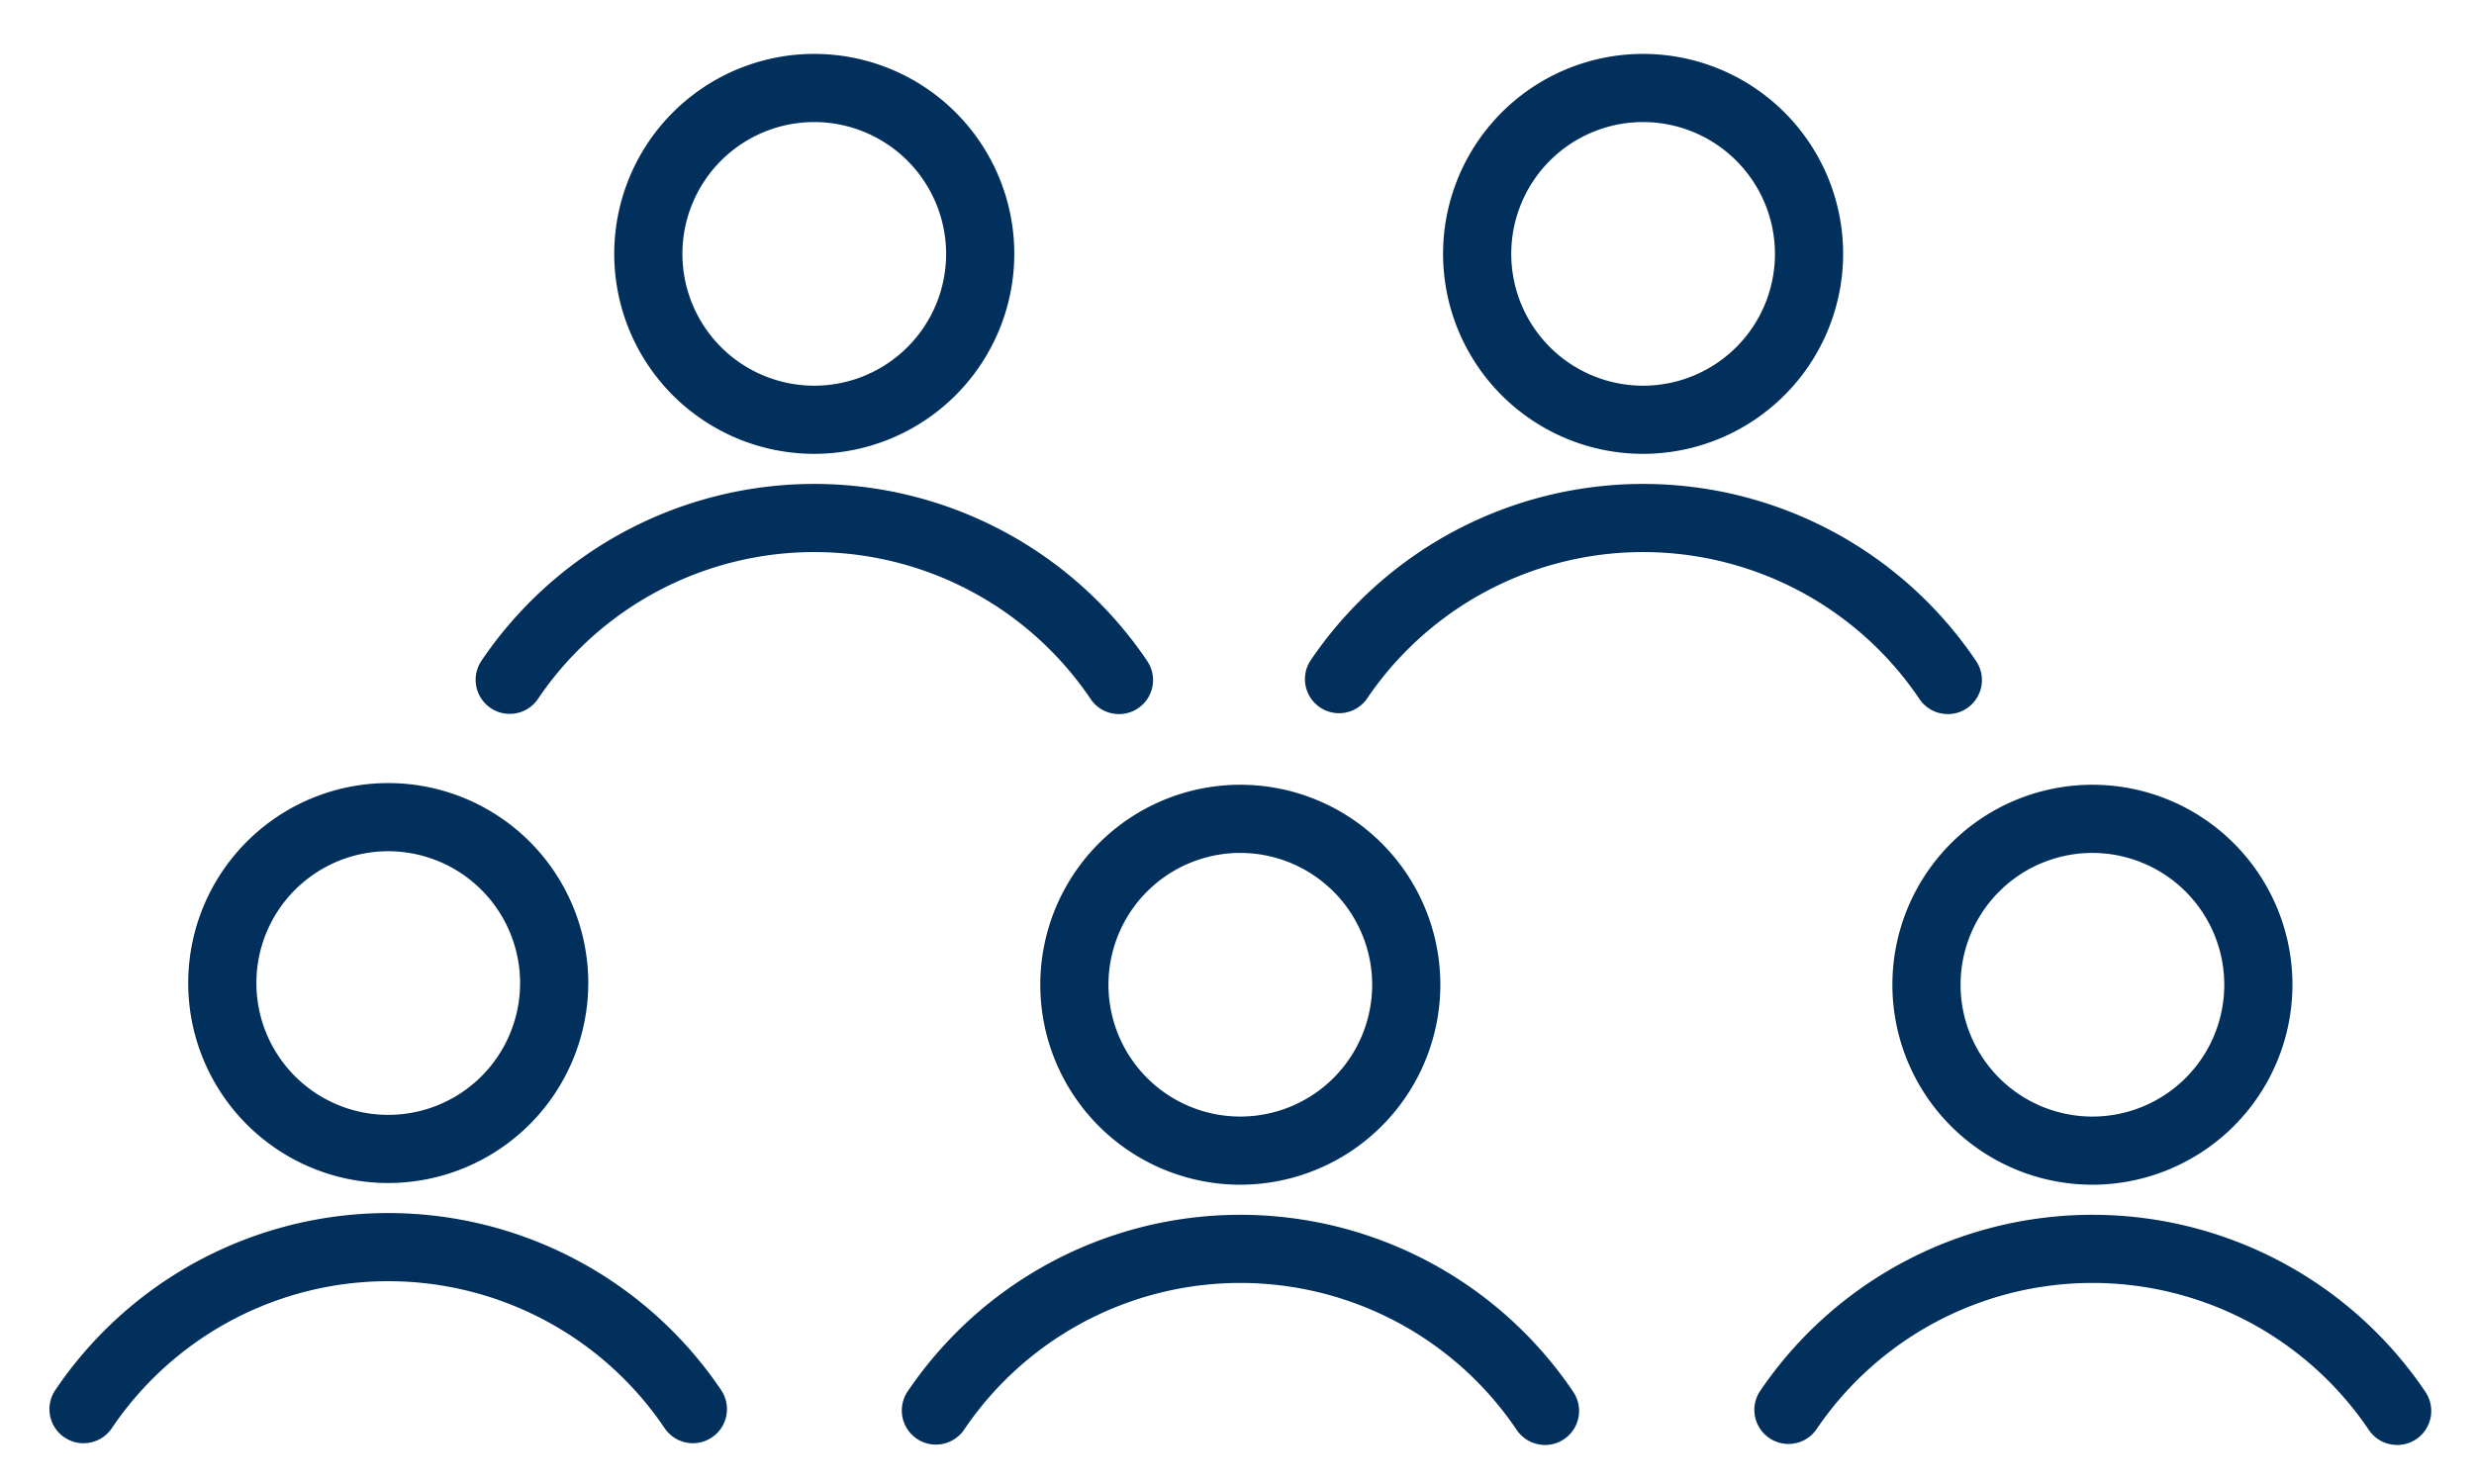 <svg xmlns="http://www.w3.org/2000/svg" xmlns:xlink="http://www.w3.org/1999/xlink" width="200" height="120" viewBox="0 0 200 120">
  <defs>
    <clipPath id="clip-path">
      <rect id="Rettangolo_39" data-name="Rettangolo 39" width="192.539" height="112.483" fill="#02305c"/>
    </clipPath>
    <clipPath id="clip-ic_user_4">
      <rect width="200" height="120"/>
    </clipPath>
  </defs>
  <g id="ic_user_4" clip-path="url(#clip-ic_user_4)">
    <g id="Raggruppa_172" data-name="Raggruppa 172">
      <rect id="Rettangolo_40" data-name="Rettangolo 40" width="200" height="120" fill="none"/>
      <g id="Raggruppa_168" data-name="Raggruppa 168" transform="translate(4 4.359)">
        <g id="Raggruppa_43" data-name="Raggruppa 43" transform="translate(0 0)" clip-path="url(#clip-path)">
          <path id="Tracciato_89" data-name="Tracciato 89" d="M2.753,73.057a2.755,2.755,0,0,1-2.281-4.3,32.458,32.458,0,0,1,53.825,0,2.755,2.755,0,1,1-4.567,3.083,26.947,26.947,0,0,0-44.69,0,2.752,2.752,0,0,1-2.286,1.214" transform="translate(0 39.288)" fill="#02305c"/>
          <path id="Tracciato_90" data-name="Tracciato 90" d="M22.684,66.589A16.17,16.17,0,1,1,38.855,50.42,16.187,16.187,0,0,1,22.684,66.589m0-26.829a10.659,10.659,0,1,0,10.66,10.66,10.67,10.67,0,0,0-10.66-10.66" transform="translate(4.701 24.714)" fill="#02305c"/>
          <path id="Tracciato_91" data-name="Tracciato 91" d="M92.029,73.137a2.753,2.753,0,0,1-2.288-1.214,26.944,26.944,0,0,0-44.687,0,2.757,2.757,0,0,1-4.571-3.083,32.458,32.458,0,0,1,53.825,0,2.754,2.754,0,0,1-2.279,4.3" transform="translate(28.872 39.346)" fill="#02305c"/>
          <path id="Tracciato_92" data-name="Tracciato 92" d="M62.7,66.668A16.17,16.17,0,1,1,78.865,50.5,16.187,16.187,0,0,1,62.7,66.668m0-26.829A10.659,10.659,0,1,0,73.354,50.5,10.67,10.67,0,0,0,62.7,39.839" transform="translate(33.573 24.771)" fill="#02305c"/>
          <path id="Tracciato_93" data-name="Tracciato 93" d="M132.04,73.137a2.752,2.752,0,0,1-2.286-1.214,26.946,26.946,0,0,0-44.689,0A2.756,2.756,0,0,1,80.5,68.84a32.458,32.458,0,0,1,53.825,0,2.754,2.754,0,0,1-2.281,4.3" transform="translate(57.744 39.346)" fill="#02305c"/>
          <path id="Tracciato_94" data-name="Tracciato 94" d="M102.709,66.668A16.17,16.17,0,1,1,118.878,50.5a16.187,16.187,0,0,1-16.169,16.169m0-26.829A10.659,10.659,0,1,0,113.367,50.5a10.67,10.67,0,0,0-10.658-10.66" transform="translate(62.445 24.771)" fill="#02305c"/>
          <path id="Tracciato_95" data-name="Tracciato 95" d="M110.941,38.808a2.752,2.752,0,0,1-2.286-1.214,26.946,26.946,0,0,0-44.689,0A2.756,2.756,0,0,1,59.4,34.511a32.458,32.458,0,0,1,53.825,0,2.754,2.754,0,0,1-2.281,4.3" transform="translate(42.52 14.575)" fill="#02305c"/>
          <path id="Tracciato_96" data-name="Tracciato 96" d="M81.61,32.34A16.17,16.17,0,1,1,97.779,16.171,16.187,16.187,0,0,1,81.61,32.34m0-26.829a10.659,10.659,0,1,0,10.658,10.66A10.67,10.67,0,0,0,81.61,5.511" transform="translate(47.221 0)" fill="#02305c"/>
          <path id="Tracciato_97" data-name="Tracciato 97" d="M72.021,38.808a2.752,2.752,0,0,1-2.286-1.214,26.946,26.946,0,0,0-44.689,0,2.756,2.756,0,0,1-4.569-3.083,32.458,32.458,0,0,1,53.825,0,2.754,2.754,0,0,1-2.281,4.3" transform="translate(14.436 14.575)" fill="#02305c"/>
          <path id="Tracciato_98" data-name="Tracciato 98" d="M42.69,32.34A16.17,16.17,0,1,1,58.859,16.171,16.187,16.187,0,0,1,42.69,32.34m0-26.829a10.659,10.659,0,1,0,10.658,10.66A10.67,10.67,0,0,0,42.69,5.511" transform="translate(19.137 0)" fill="#02305c"/>
        </g>
      </g>
    </g>
  </g>
</svg>
